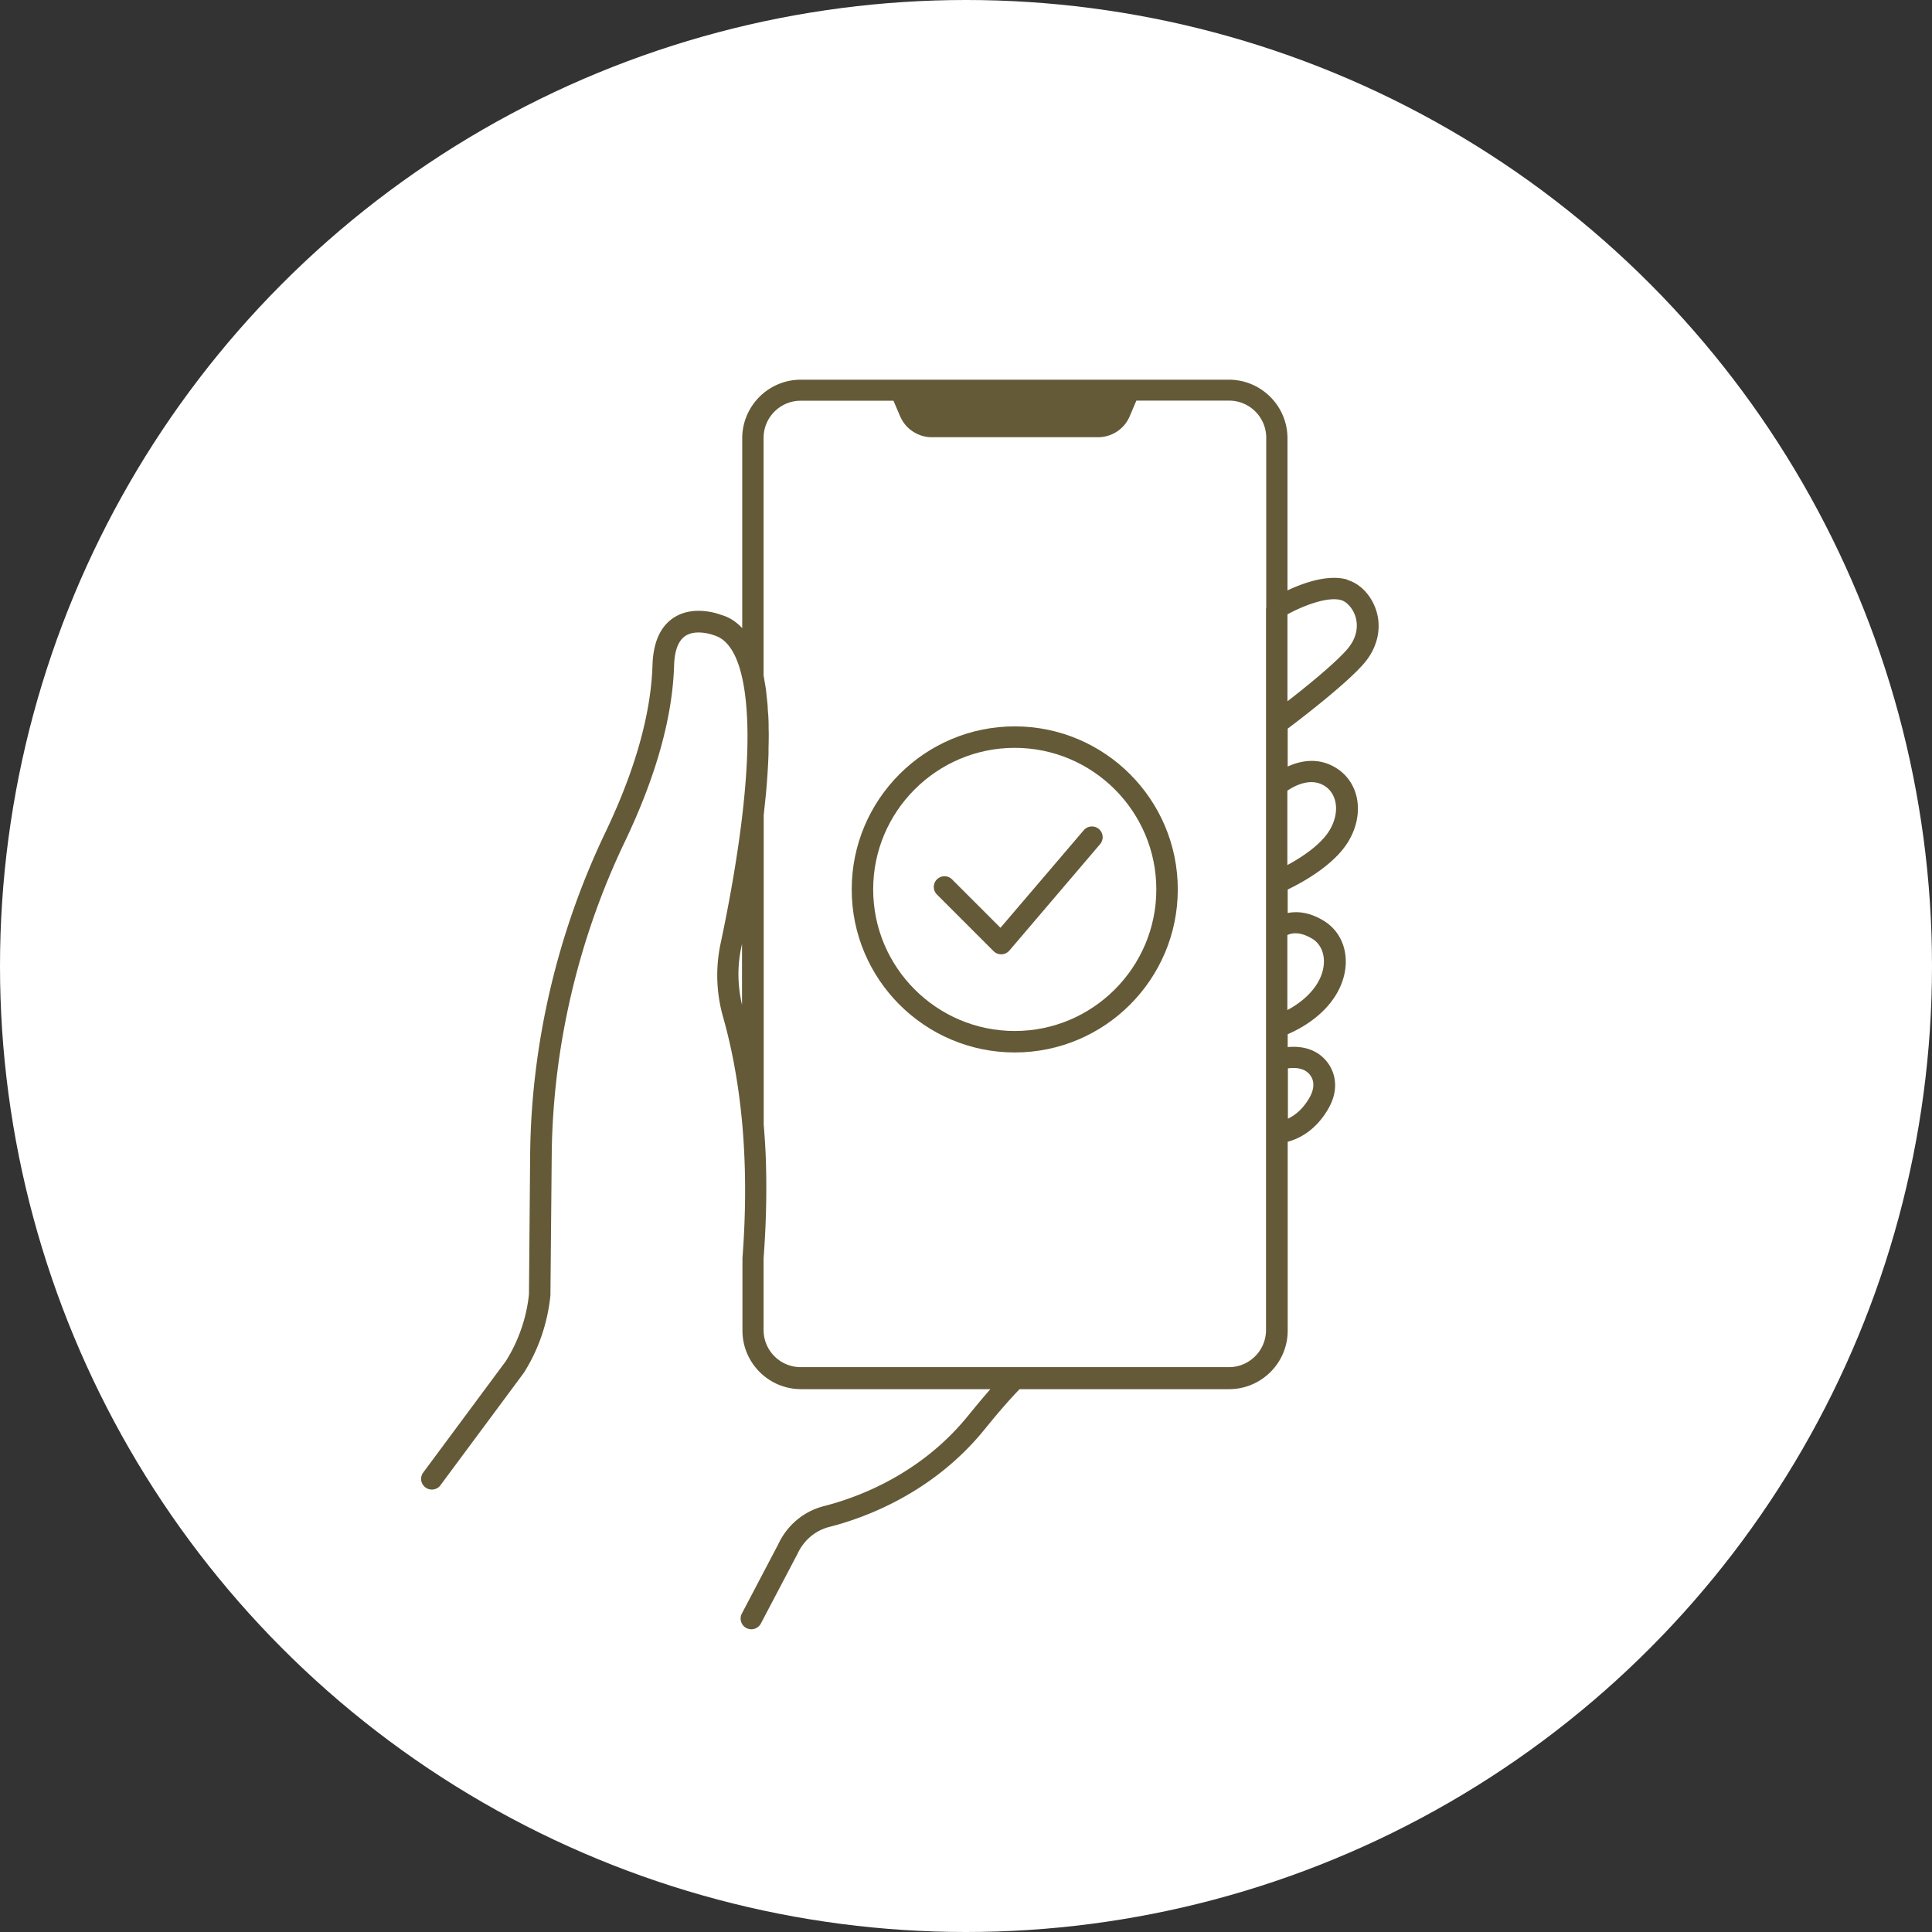 <svg xmlns="http://www.w3.org/2000/svg" width="180" height="180" fill="none"><rect width="100%" height="100%" fill="#333333" stroke="none"/><circle cx="90" cy="90" r="90" fill="#fff"/><path fill="#645A37" d="M125.512 53.995c-1.78-.51-4.07.31-5.56 1.01v-14.17c0-3.01-2.45-5.46-5.46-5.46h-39.88c-3.01 0-5.46 2.45-5.46 5.46v17.69c-.57-.61-1.22-1.03-1.97-1.24-.1-.04-2.53-.98-4.42.27-1.24.81-1.9 2.29-1.97 4.4-.14 4.56-1.62 9.81-4.4 15.62-4.49 9.38-6.91 19.77-7 30.06l-.11 12.95c-.23 2.21-.98 4.37-2.17 6.25l-7.72 10.41c-.3.47-.16 1.08.31 1.38.46.29 1.08.16 1.38-.31l7.72-10.41c1.36-2.14 2.21-4.6 2.48-7.21l.12-13.04c.09-9.99 2.44-20.1 6.8-29.21 2.9-6.06 4.45-11.58 4.6-16.42.04-1.41.4-2.35 1.06-2.78.84-.56 2.16-.25 2.68-.05 1.25.37 2.14 1.75 2.64 4.12.23 1.09.37 2.36.43 3.81.02.48.03.99.03 1.51 0 2.09-.16 4.5-.47 7.2-.53 4.57-1.4 9.07-2.03 12.04-.49 2.27-.41 4.64.22 6.86.88 3.1 1.49 6.53 1.81 10.19.33 3.89.33 8 0 12.28v6.76c0 3.01 2.45 5.46 5.46 5.46h17.64c-.73.83-1.43 1.68-2.1 2.5-4.43 5.46-10.29 7.6-13.39 8.39-1.9.48-3.46 1.79-4.29 3.59l-3.4 6.47c-.23.5-.01 1.1.49 1.33q.21.09.42.09c.38 0 .74-.22.91-.58l3.4-6.47c.58-1.25 1.66-2.16 2.97-2.49 3.34-.85 9.65-3.17 14.44-9.07 1.02-1.26 2.12-2.57 3.27-3.76h19.52c3.01 0 5.46-2.45 5.46-5.46v-17.59c1.01-.27 2.6-1.01 3.79-3.09.82-1.43.69-2.61.43-3.34a3.54 3.54 0 0 0-2.03-2.12c-.75-.3-1.55-.33-2.19-.27v-1.2c1.12-.48 3.32-1.64 4.57-3.79 1.5-2.58.95-5.51-1.28-6.82-1.33-.79-2.45-.85-3.29-.68v-2.19c1.31-.63 4.38-2.28 5.7-4.56 1.5-2.58.95-5.51-1.28-6.82-1.62-.96-3.26-.61-4.42-.08v-3.53c1.28-.96 5.27-4.02 7.01-5.96 1.3-1.45 1.76-3.26 1.27-4.94-.42-1.44-1.49-2.6-2.71-2.95zm-56.45 34.28c.02-.11.05-.23.07-.34v5.68c-.41-1.75-.45-3.58-.07-5.35zm48.89-31.62v67.26c0 1.91-1.55 3.46-3.46 3.46h-39.89c-1.91 0-3.46-1.55-3.46-3.46v-6.68c.09-1.22.16-2.42.2-3.62.07-1.99.07-3.95 0-5.86-.04-1.01-.11-2.01-.19-2.99v-28.81c.04-.39.08-.76.12-1.14l.09-.87c.12-1.32.2-2.57.24-3.74v-.44c.01-.43.02-.86.02-1.26 0-.19 0-.36-.01-.54 0-.35 0-.7-.02-1.03 0-.2-.02-.38-.04-.58-.02-.3-.03-.6-.06-.89-.02-.2-.04-.38-.06-.57-.03-.26-.05-.53-.09-.78-.03-.19-.06-.36-.09-.54-.04-.21-.07-.43-.11-.63v-22.15c0-1.91 1.55-3.46 3.46-3.46h8.64l.03.07.59 1.38c.03.08.08.15.11.22.27.53.68.96 1.18 1.26.49.3 1.06.47 1.66.47h15.49a3.207 3.207 0 0 0 2.95-1.95l.44-1.04.18-.42h8.64c1.91 0 3.46 1.55 3.46 3.46v15.82zm2.04 42.88c.43-.05.96-.06 1.4.12.42.17.75.51.89.92.17.49.07 1.08-.28 1.69-.64 1.12-1.41 1.68-2.01 1.96zm2.23-12.1c1.25.74 1.49 2.5.56 4.1-.72 1.24-1.92 2.08-2.84 2.57v-6.99c.38-.18 1.15-.35 2.27.32zm1.13-14.25c1.25.74 1.49 2.5.56 4.1-.82 1.42-2.67 2.61-3.97 3.31v-6.93c.65-.44 2.12-1.24 3.41-.48m2.11-12.63c-1.23 1.38-3.82 3.47-5.51 4.78v-8.1c1.45-.79 3.74-1.69 5.01-1.32.48.14 1.09.73 1.34 1.59.17.59.29 1.78-.84 3.05"/><path fill="#645A37" d="M94.542 67.675c-8.38 0-15.19 6.81-15.19 15.19s6.81 15.19 15.19 15.19 15.19-6.81 15.19-15.19-6.81-15.19-15.19-15.19m0 28.38c-7.27 0-13.19-5.92-13.19-13.19s5.92-13.19 13.19-13.19 13.19 5.92 13.19 13.19-5.92 13.19-13.19 13.19"/><path fill="#645A37" d="m100.962 77.36-7.75 9.08-4.51-4.51a.996.996 0 1 0-1.41 1.41l5.28 5.28c.19.19.44.29.71.29h.04c.28-.01.54-.14.72-.35l8.45-9.91a.999.999 0 1 0-1.52-1.3z"/></svg>